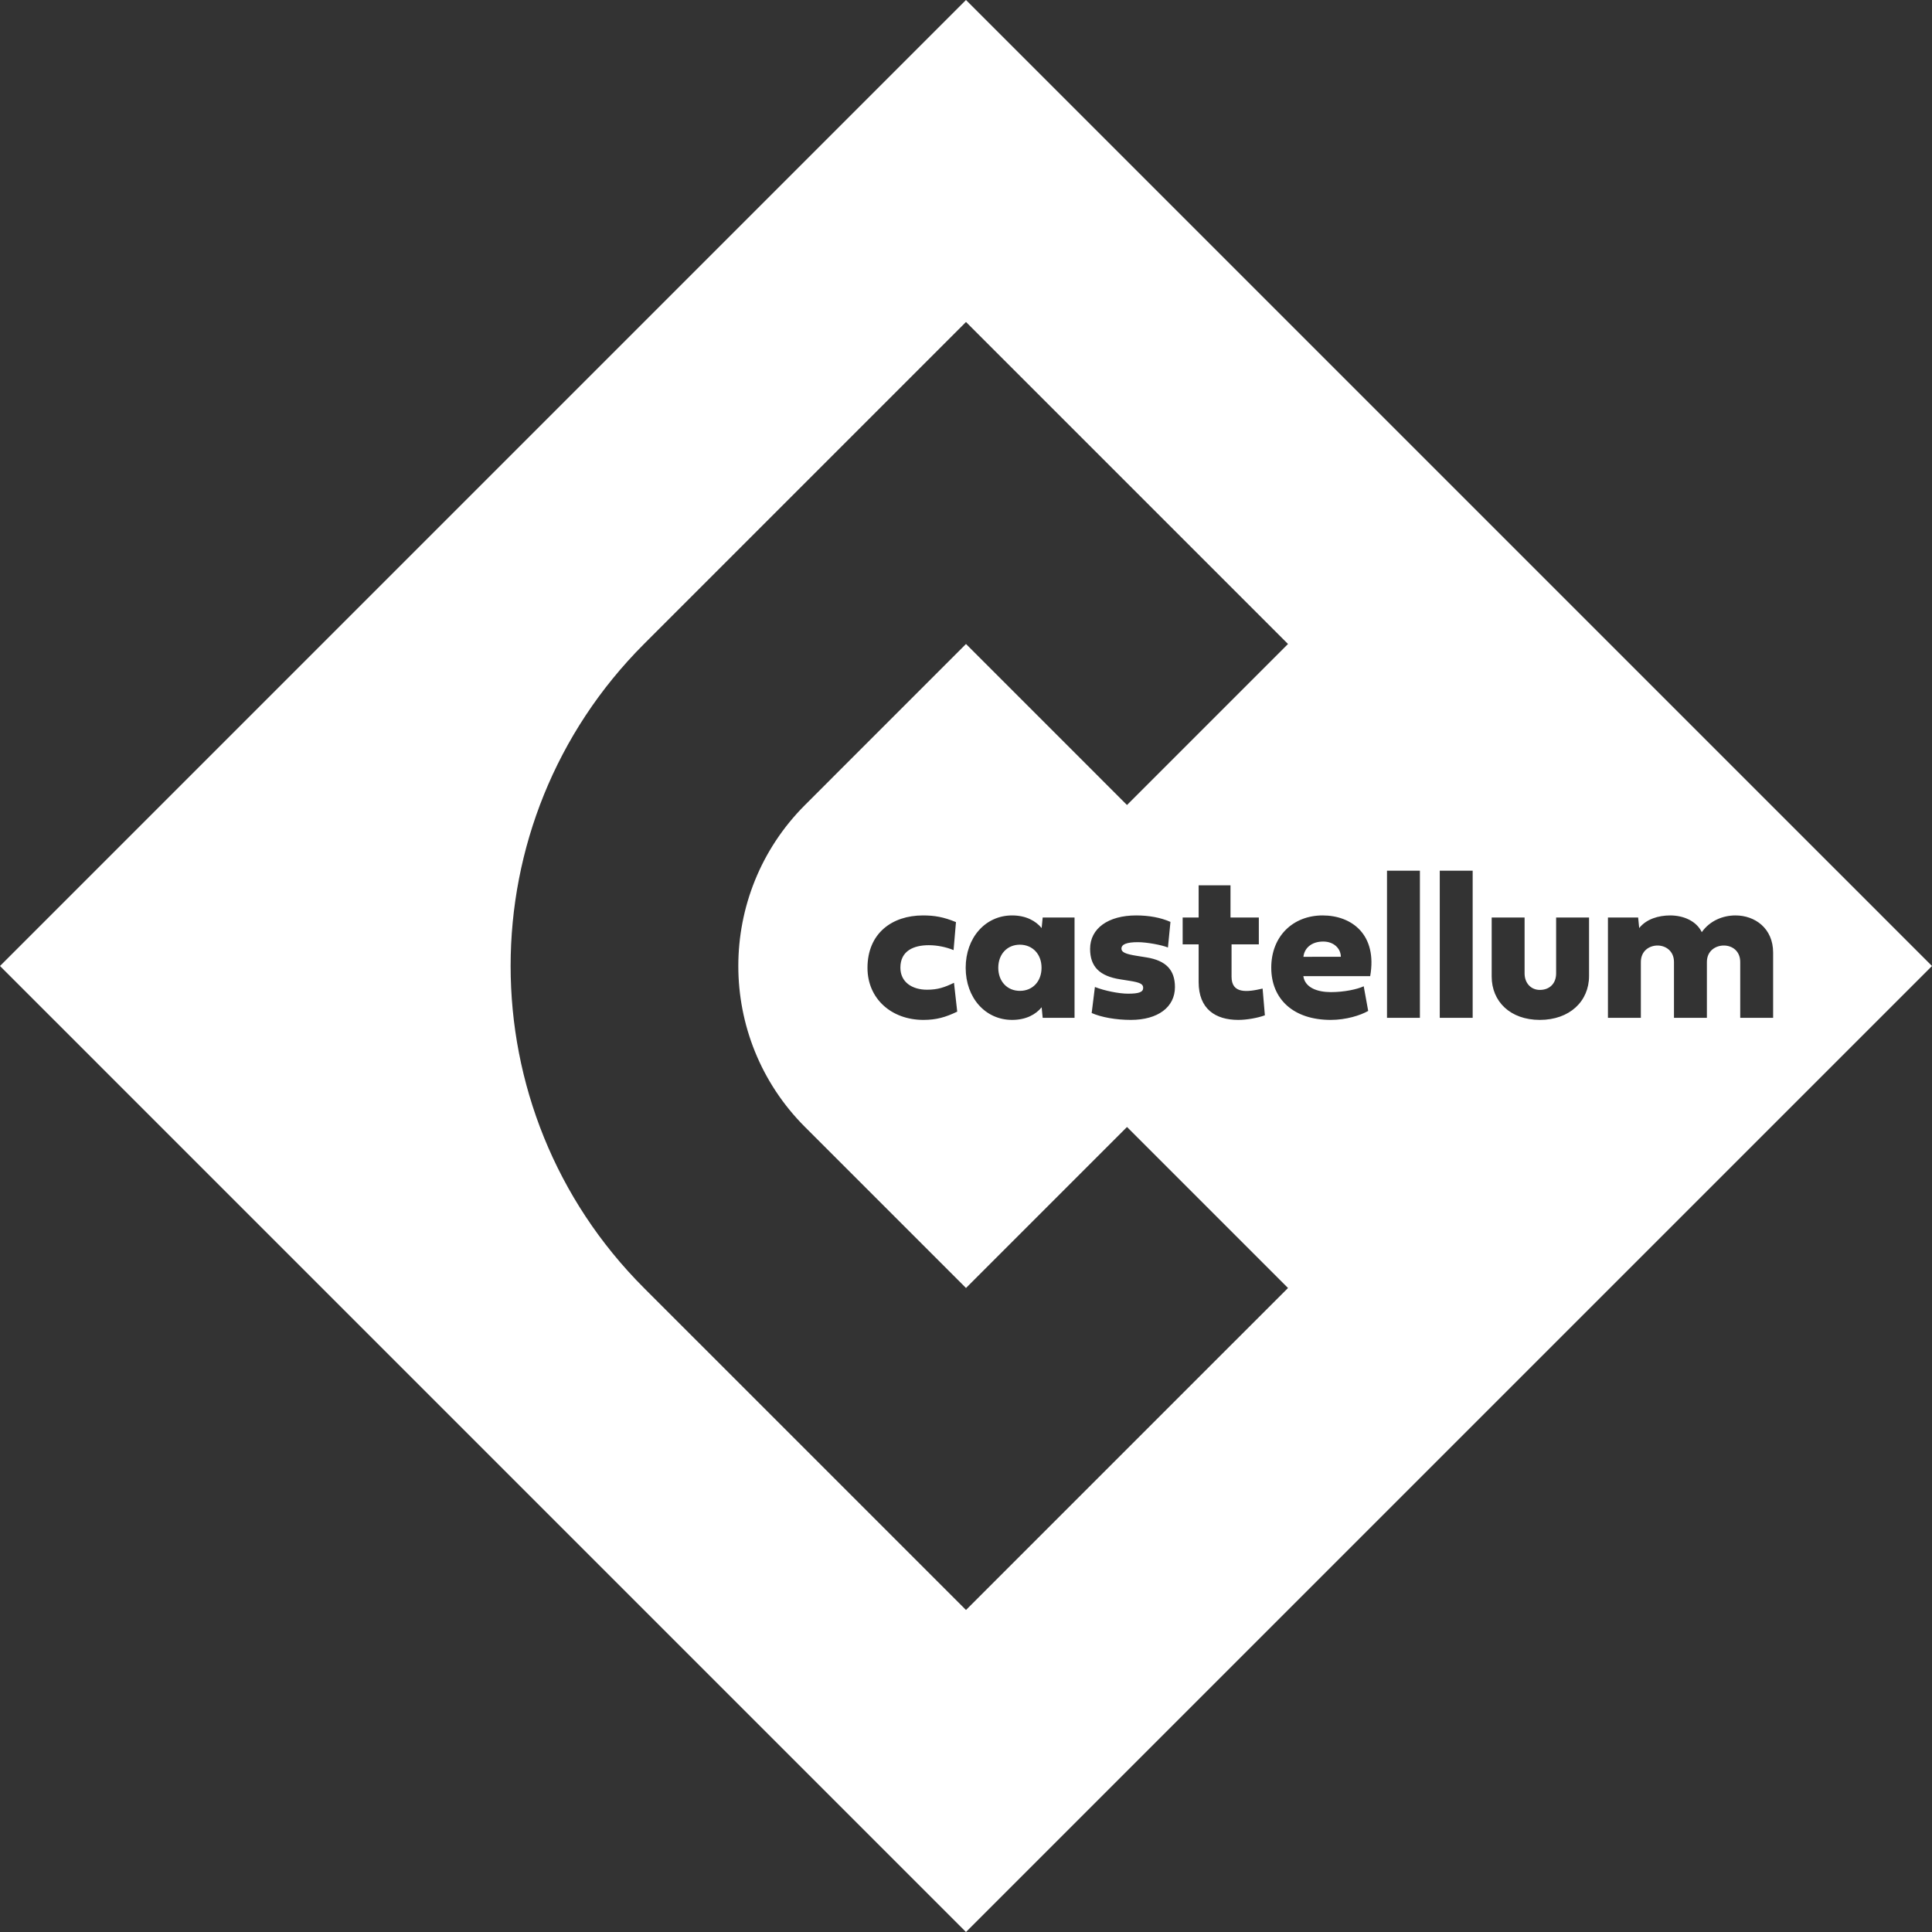 <?xml version="1.0" encoding="utf-8"?>
<svg viewBox="0 0 120 120" fill="none" xmlns="http://www.w3.org/2000/svg">
  <rect x="0" y="0" width="120" height="120" fill="#333333" stroke="none"/>
  <defs>
    <clipPath id="clip0_143_14253">
      <rect width="120" height="120" fill="white"/>
    </clipPath>
  </defs>
  <g clip-path="url(#clip0_143_14253)">
    <path d="M 120 60 L 59.999 120 L 0 60 L 59.999 0 Z M 60 80 L 50 70 C 44.477 64.477 44.477 55.523 50 50 L 60 40 L 70 50 L 80 40 L 60 20 L 40 40 C 28.954 51.046 28.954 68.954 40 80 L 60 100 L 80 80 L 70 70 Z M 53.881 60.117 C 53.881 62.024 55.361 63.348 57.353 63.348 C 58.17 63.348 58.735 63.179 59.455 62.835 L 59.254 61.044 C 58.67 61.323 58.255 61.473 57.58 61.473 C 56.658 61.473 55.925 61.006 55.925 60.103 C 55.925 59.052 56.756 58.708 57.69 58.708 C 58.216 58.708 58.774 58.825 59.228 59.013 L 59.377 57.274 C 58.612 56.956 58.041 56.859 57.327 56.859 C 55.4 56.859 53.881 57.975 53.881 60.117 Z M 63.348 58.676 C 64.14 58.682 64.692 59.266 64.692 60.11 C 64.692 60.953 64.14 61.544 63.348 61.544 C 62.557 61.544 62.005 60.953 62.005 60.11 C 62.005 59.266 62.557 58.676 63.348 58.676 Z M 66.742 63.218 L 66.742 56.989 L 64.763 56.989 L 64.698 57.644 C 64.341 57.209 63.738 56.859 62.862 56.859 C 61.2 56.859 59.98 58.247 59.98 60.11 C 59.98 61.972 61.2 63.348 62.862 63.348 C 63.738 63.348 64.341 63.004 64.698 62.563 L 64.763 63.218 Z M 72.978 61.31 C 72.978 60.246 72.42 59.662 71.219 59.467 L 70.616 59.37 C 69.908 59.26 69.655 59.143 69.655 58.922 C 69.655 58.65 69.986 58.52 70.68 58.52 C 71.219 58.52 72.147 58.689 72.543 58.851 L 72.699 57.261 C 72.102 56.995 71.368 56.859 70.57 56.859 C 68.825 56.859 67.708 57.67 67.708 58.935 C 67.708 60.038 68.292 60.629 69.59 60.83 L 70.168 60.921 C 70.817 61.025 71.005 61.122 71.005 61.356 C 71.005 61.622 70.745 61.719 70.064 61.719 C 69.493 61.719 68.604 61.538 68.007 61.304 L 67.806 62.92 C 68.403 63.186 69.318 63.348 70.239 63.348 C 71.92 63.348 72.978 62.556 72.978 61.31 Z M 78.188 58.656 L 78.188 56.989 L 76.429 56.989 L 76.429 54.99 L 74.45 54.99 L 74.45 56.989 L 73.457 56.989 L 73.457 58.656 L 74.45 58.656 L 74.45 60.999 C 74.45 62.66 75.482 63.348 76.91 63.348 C 77.429 63.348 78.11 63.231 78.564 63.062 L 78.422 61.401 C 77.435 61.635 76.494 61.726 76.494 60.668 L 76.494 58.656 Z M 80.958 59.429 C 81.01 58.916 81.432 58.481 82.185 58.481 C 82.873 58.481 83.282 58.942 83.282 59.428 Z M 84.981 62.79 L 84.703 61.259 C 84.307 61.447 83.489 61.622 82.665 61.622 C 81.828 61.622 81.055 61.349 80.952 60.629 L 85.105 60.629 C 85.559 58.046 83.956 56.859 82.152 56.859 C 80.316 56.859 78.96 58.144 78.96 60.103 C 78.96 62.063 80.342 63.348 82.652 63.348 C 83.606 63.348 84.495 63.069 84.982 62.79 Z M 88.193 54.081 L 86.149 54.081 L 86.149 63.218 L 88.193 63.218 Z M 91.47 54.081 L 89.426 54.081 L 89.426 63.218 L 91.47 63.218 Z M 96.654 56.989 L 96.654 60.46 C 96.654 61.083 96.252 61.485 95.642 61.485 C 95.104 61.485 94.695 61.077 94.695 60.46 L 94.695 56.989 L 92.651 56.989 L 92.651 60.655 C 92.651 62.199 93.799 63.348 95.642 63.348 C 97.485 63.348 98.699 62.199 98.699 60.616 L 98.699 56.989 Z M 108.088 63.218 L 110.132 63.218 L 110.132 59.169 C 110.132 57.651 108.996 56.859 107.796 56.859 C 107.011 56.859 106.206 57.183 105.7 57.897 C 105.369 57.209 104.571 56.859 103.74 56.859 C 103.007 56.859 102.254 57.086 101.813 57.644 L 101.748 56.989 L 99.872 56.989 L 99.872 63.218 L 101.917 63.218 L 101.917 59.753 C 101.917 59.059 102.442 58.728 102.955 58.728 C 103.448 58.728 103.974 59.059 103.974 59.753 L 103.974 63.218 L 106.018 63.218 L 106.018 59.753 C 106.018 59.059 106.556 58.728 107.069 58.728 C 107.582 58.728 108.088 59.059 108.088 59.753 Z" style="fill: rgb(255, 255, 255);"/>
  </g>
</svg>